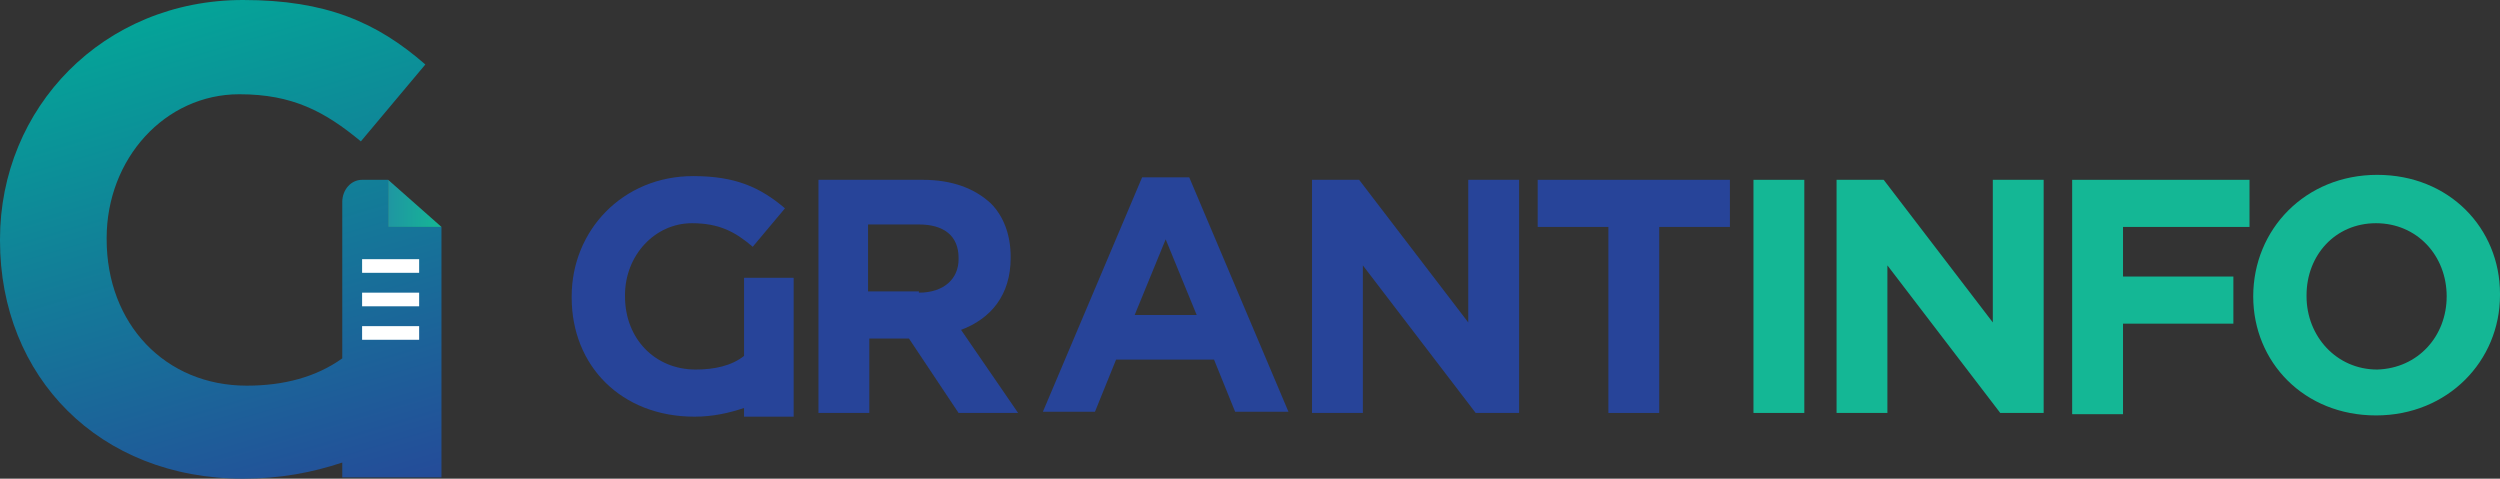 <?xml version="1.0" encoding="utf-8"?><svg role="img" xmlns="http://www.w3.org/2000/svg" viewBox="0 0 201.6 38.6" style="enable-background:new 0 0 201.6 38.6;" xml:space="preserve"><rect x="0" y="0" width="201.6" height="38.6" fill="#333333" stroke="none"/><style type="text/css">.st0{fill:#274499;}.st1{fill:#14B795;}.st2{fill:url(#SVGID_1_);}.st3{fill:url(#SVGID_2_);}.st4{fill:#FFFFFF;}</style><g><g><path class="st0" d="M60,22.4V26v2.2v0.5c-1,0.8-2.4,1.1-3.9,1.1c-3.3,0-5.7-2.5-5.7-5.9v-0.1c0-3.2,2.4-5.8,5.4-5.8 c2.2,0,3.5,0.7,4.9,1.9l2.6-3.1c-2-1.7-4-2.6-7.4-2.6c-5.7,0-9.8,4.4-9.8,9.7v0.1c0,5.5,4,9.6,9.9,9.6c1.5,0,2.8-0.3,4-0.7v0.7h4 v-3v-2.4v-5.8H60z"/><path class="st0" d="M65.8,14.5h8.6c2.4,0,4.2,0.7,5.5,1.9c1,1,1.6,2.5,1.6,4.3v0.1c0,3-1.6,4.9-4,5.8l4.6,6.7h-4.8l-4-6h-3.2v6 h-4.1V14.5z M74.1,23.6c2,0,3.2-1.1,3.2-2.7v-0.1c0-1.8-1.2-2.7-3.2-2.7h-4.1v5.4H74.1z"/><path class="st0" d="M92.1,14.3h3.8l8,18.9h-4.3L97.9,29H90l-1.7,4.2h-4.2L92.1,14.3z M96.5,25.4L94,19.3l-2.5,6.1H96.5z"/><path class="st0" d="M105.8,14.5h3.8l8.8,11.5V14.5h4.1v18.8h-3.5l-9.1-11.9v11.9h-4.1V14.5z"/><path class="st0" d="M129.7,18.3H124v-3.8h15.5v3.8h-5.7v15h-4.1V18.3z"/></g><g><g><path class="st1" d="M141.4,14.5h4.1v18.8h-4.1V14.5z"/><path class="st1" d="M148.1,14.5h3.8l8.8,11.5V14.5h4.1v18.8h-3.5l-9.1-11.9v11.9h-4.1V14.5z"/><path class="st1" d="M167.1,14.5h14.3v3.8h-10.2v4h8.9v3.8h-8.9v7.3h-4.1V14.5z"/><path class="st1" d="M181.7,23.9L181.7,23.9c0-5.4,4.2-9.8,10-9.8c5.8,0,9.9,4.3,9.9,9.6v0.1c0,5.3-4.2,9.7-10,9.7 C185.8,33.5,181.7,29.2,181.7,23.9z M197.3,23.9L197.3,23.9c0-3.3-2.4-5.9-5.7-5.9c-3.3,0-5.6,2.6-5.6,5.8v0.1 c0,3.2,2.4,5.9,5.7,5.9C195,29.7,197.3,27.1,197.3,23.9z"/></g></g><g><linearGradient id="SVGID_1_" gradientUnits="userSpaceOnUse" x1="11.669" y1="-4.569" x2="26.326" y2="44.829"><stop offset="0" style="stop-color:#00B098"/><stop offset="1" style="stop-color:#274499"/></linearGradient><path class="st2" d="M31.3,18.3v-3.8h-2.1c-0.9,0-1.6,0.8-1.6,1.8v11.9v0.7c-2.1,1.5-4.7,2.2-7.7,2.2c-6.6,0-11.3-5-11.3-11.8 v-0.1c0-6.4,4.7-11.6,10.7-11.6c4.3,0,6.9,1.4,9.8,3.8l5.2-6.2C30.4,1.8,26.3,0,19.6,0C8.3,0,0,8.7,0,19.3v0.1 c0,11,8,19.2,19.6,19.2c3,0,5.6-0.5,8-1.3v1.2h8v-5.7v-0.2h0V18.3H31.3z"/><g><linearGradient id="SVGID_2_" gradientUnits="userSpaceOnUse" x1="31.301" y1="16.366" x2="35.608" y2="16.366"><stop offset="0" style="stop-color:#1F96A2"/><stop offset="1" style="stop-color:#14B795"/></linearGradient><polyline class="st3" points="35.6,18.3 31.3,18.3 31.3,14.5"/><g><g><rect x="29.2" y="20.9" class="st4" width="4.6" height="1.1"/></g><g><rect x="29.2" y="23.6" class="st4" width="4.6" height="1.1"/></g><g><rect x="29.2" y="26.3" class="st4" width="4.6" height="1.1"/></g></g></g></g></g></svg>
